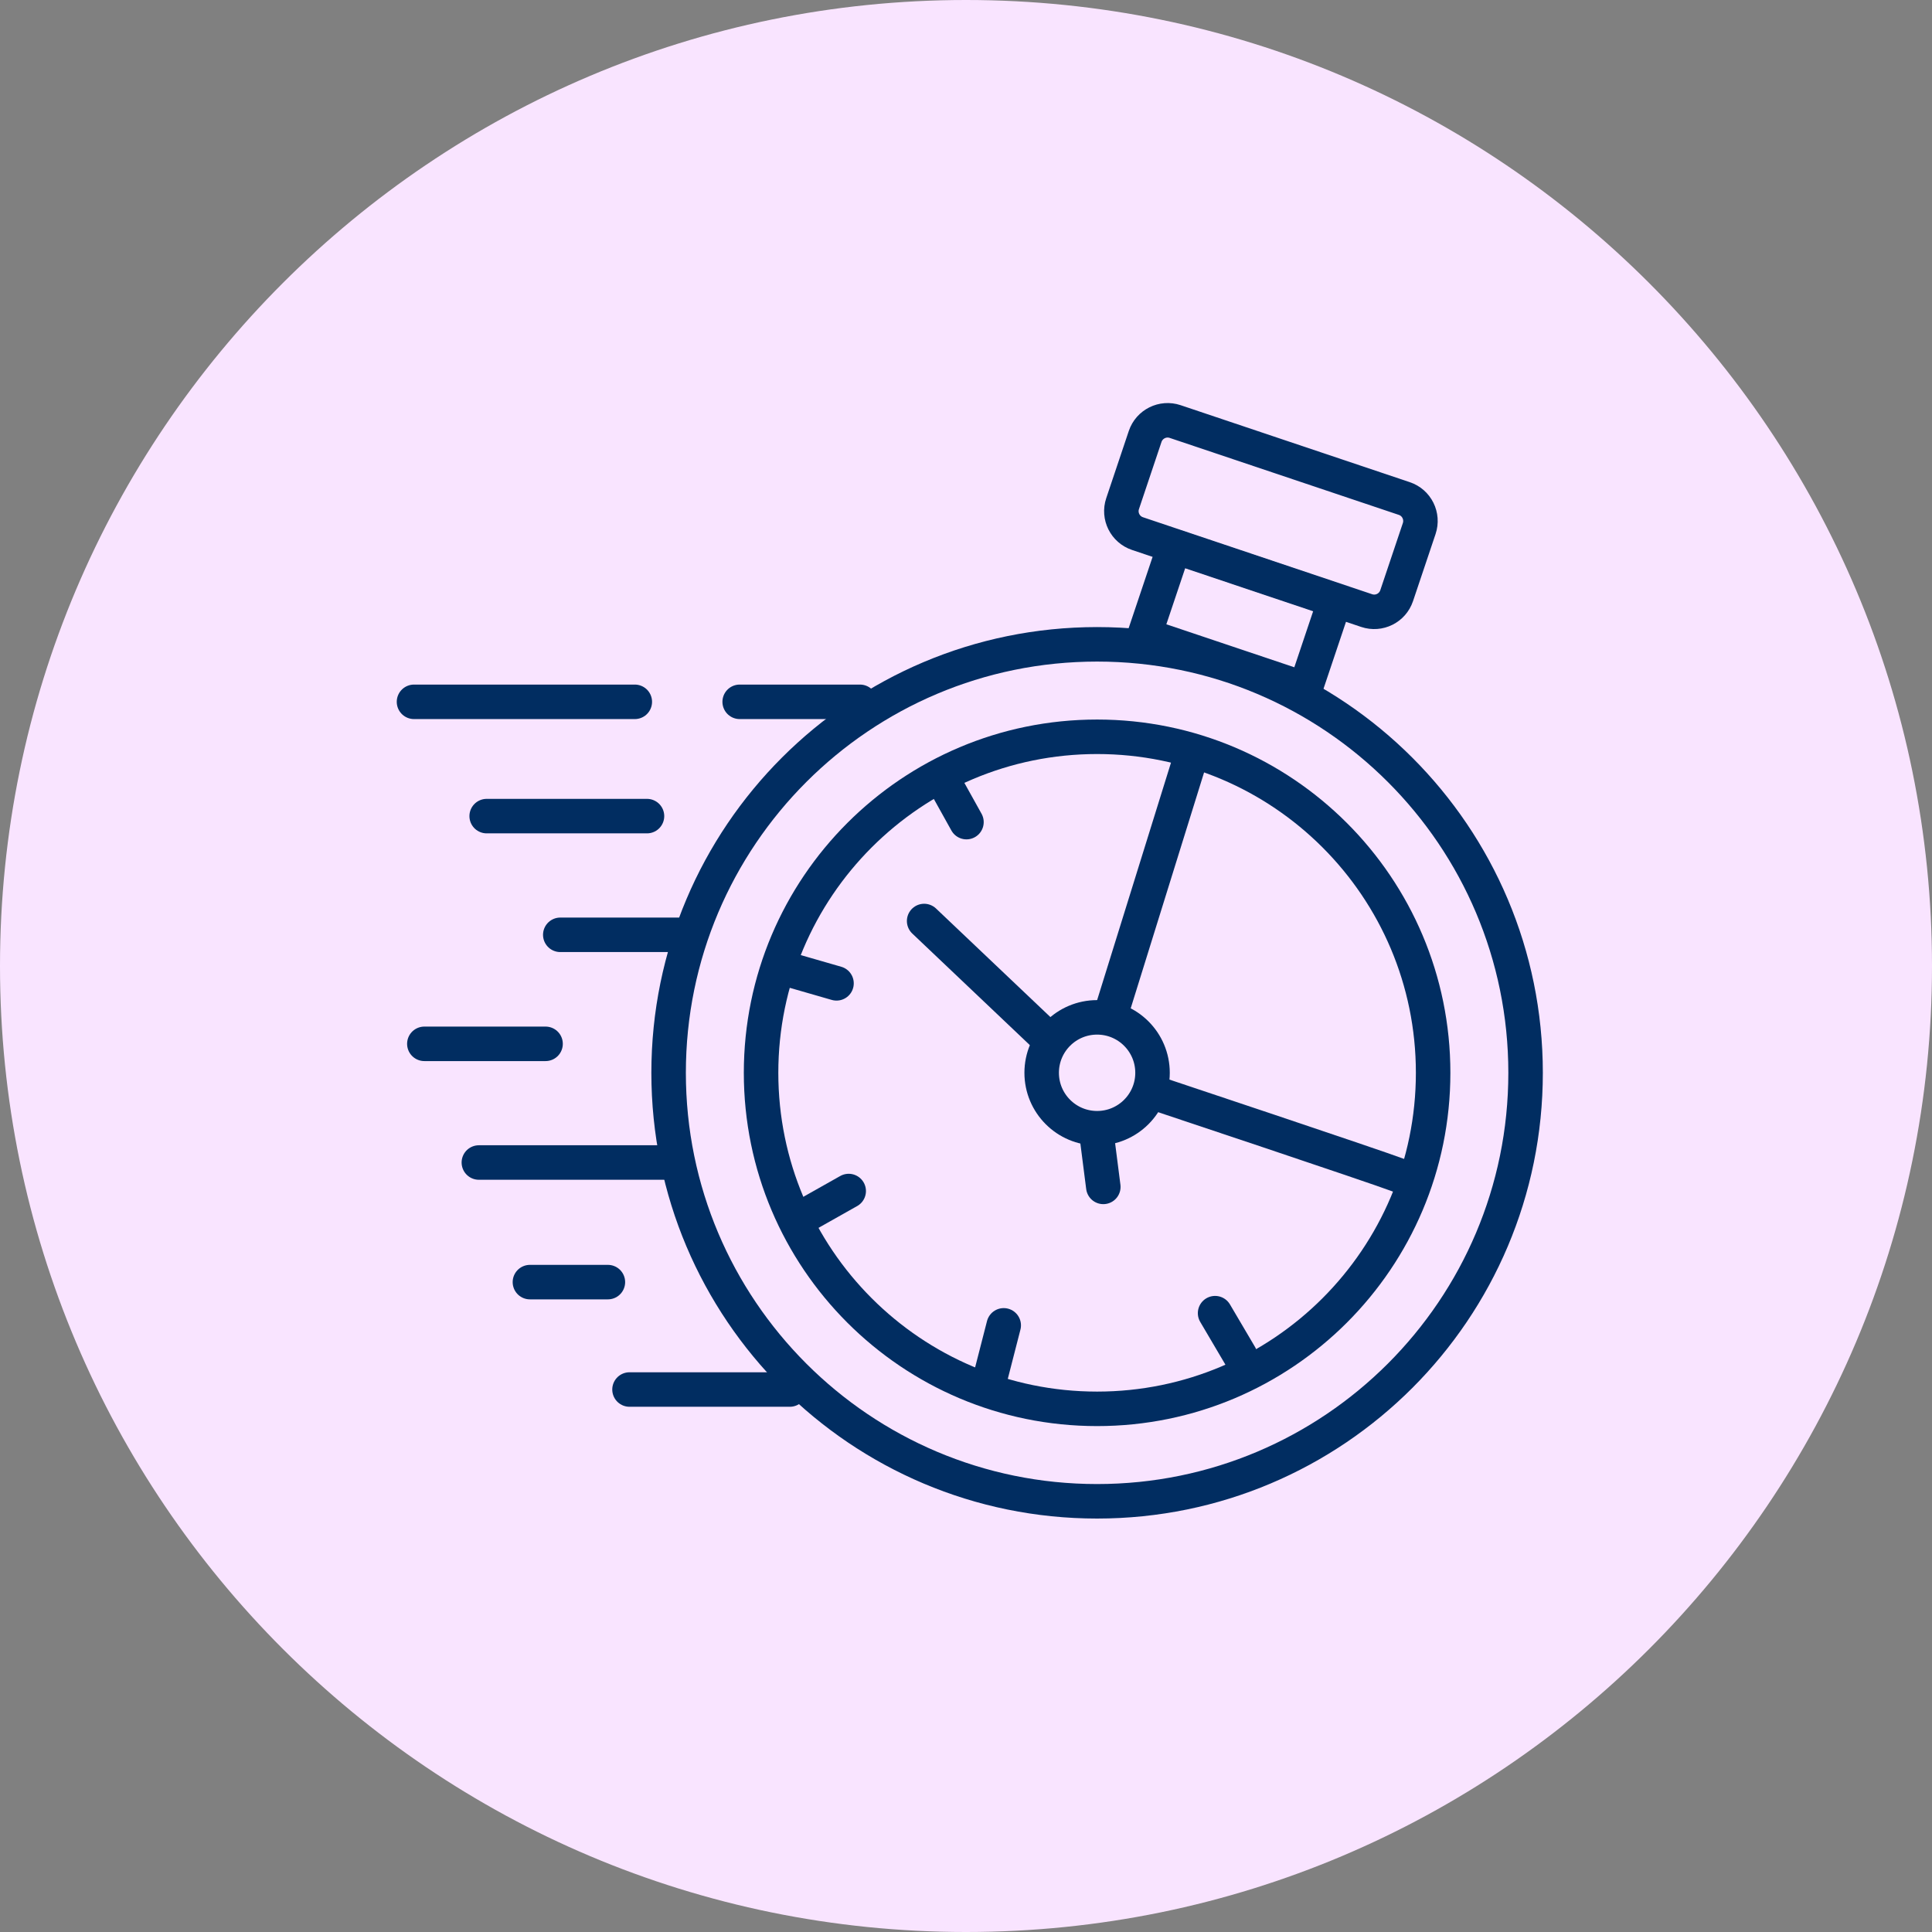 <svg width="84" height="84" viewBox="0 0 84 84" fill="none" xmlns="http://www.w3.org/2000/svg">
<rect x="0" y="0" width="84" height="84" fill="#808080" stroke="none"/>
<path d="M42 84C65.196 84 84 65.196 84 42C84 18.804 65.196 0 42 0C18.804 0 0 18.804 0 42C0 65.196 18.804 84 42 84Z" fill="#F9E4FF"/>
<path d="M47.7 65.274C57.989 65.274 66.33 56.933 66.33 46.644C66.33 36.355 57.989 28.014 47.7 28.014C37.411 28.014 29.07 36.355 29.07 46.644C29.07 56.933 37.411 65.274 47.7 65.274Z" stroke="#012D61" stroke-width="1.5" stroke-linecap="round" stroke-linejoin="round"/>
<path d="M47.7 61.254C55.769 61.254 62.31 54.713 62.31 46.644C62.31 38.575 55.769 32.034 47.7 32.034C39.631 32.034 33.09 38.575 33.09 46.644C33.09 54.713 39.631 61.254 47.7 61.254Z" stroke="#012D61" stroke-width="1.5" stroke-linecap="round" stroke-linejoin="round"/>
<path d="M47.7 49.053C49.031 49.053 50.11 47.974 50.11 46.643C50.11 45.312 49.031 44.233 47.7 44.233C46.369 44.233 45.29 45.312 45.29 46.643C45.29 47.974 46.369 49.053 47.7 49.053Z" stroke="#012D61" stroke-width="1.5" stroke-linecap="round" stroke-linejoin="round"/>
<path d="M42.02 35.744L41.08 34.054" stroke="#012D61" stroke-width="1.5" stroke-linecap="round" stroke-linejoin="round"/>
<path d="M36.37 42.754L34.15 42.114" stroke="#012D61" stroke-width="1.5" stroke-linecap="round" stroke-linejoin="round"/>
<path d="M36.9 51.784L35.02 52.844" stroke="#012D61" stroke-width="1.5" stroke-linecap="round" stroke-linejoin="round"/>
<path d="M43.64 57.624L43.08 59.804" stroke="#012D61" stroke-width="1.5" stroke-linecap="round" stroke-linejoin="round"/>
<path d="M52.83 57.094L53.92 58.944" stroke="#012D61" stroke-width="1.5" stroke-linecap="round" stroke-linejoin="round"/>
<path d="M47.97 51.604L47.7 49.494" stroke="#012D61" stroke-width="1.5" stroke-linecap="round" stroke-linejoin="round"/>
<path d="M60.85 51.114C59.65 50.664 50.38 47.574 50.38 47.574" stroke="#012D61" stroke-width="1.5" stroke-linecap="round" stroke-linejoin="round"/>
<path d="M51.7 33.153L48.35 43.923" stroke="#012D61" stroke-width="1.5" stroke-linecap="round" stroke-linejoin="round"/>
<path d="M40.18 40.044L45.29 44.894" stroke="#012D61" stroke-width="1.5" stroke-linecap="round" stroke-linejoin="round"/>
<path d="M61.057 21.675L51.094 18.328C50.555 18.147 49.971 18.437 49.789 18.976L48.809 21.896C48.627 22.435 48.918 23.019 49.457 23.2L59.42 26.547C59.959 26.729 60.543 26.438 60.724 25.899L61.705 22.98C61.886 22.44 61.596 21.856 61.057 21.675Z" stroke="#012D61" stroke-width="1.5" stroke-linecap="round" stroke-linejoin="round"/>
<path d="M58.043 26.104L51.057 23.757L49.761 27.615L56.747 29.962L58.043 26.104Z" stroke="#012D61" stroke-width="1.5" stroke-linecap="round" stroke-linejoin="round"/>
<path d="M37.39 30.514H32.16" stroke="#012D61" stroke-width="1.5" stroke-linecap="round" stroke-linejoin="round"/>
<path d="M27.6 30.514H18" stroke="#012D61" stroke-width="1.5" stroke-linecap="round" stroke-linejoin="round"/>
<path d="M28.13 35.483H21.16" stroke="#012D61" stroke-width="1.5" stroke-linecap="round" stroke-linejoin="round"/>
<path d="M29.48 40.644H24.36" stroke="#012D61" stroke-width="1.5" stroke-linecap="round" stroke-linejoin="round"/>
<path d="M23.72 45.384H18.45" stroke="#012D61" stroke-width="1.5" stroke-linecap="round" stroke-linejoin="round"/>
<path d="M29.07 50.544H20.82" stroke="#012D61" stroke-width="1.5" stroke-linecap="round" stroke-linejoin="round"/>
<path d="M26.43 55.744H23.04" stroke="#012D61" stroke-width="1.5" stroke-linecap="round" stroke-linejoin="round"/>
<path d="M34.34 60.414H27.37" stroke="#012D61" stroke-width="1.5" stroke-linecap="round" stroke-linejoin="round"/>
</svg>
